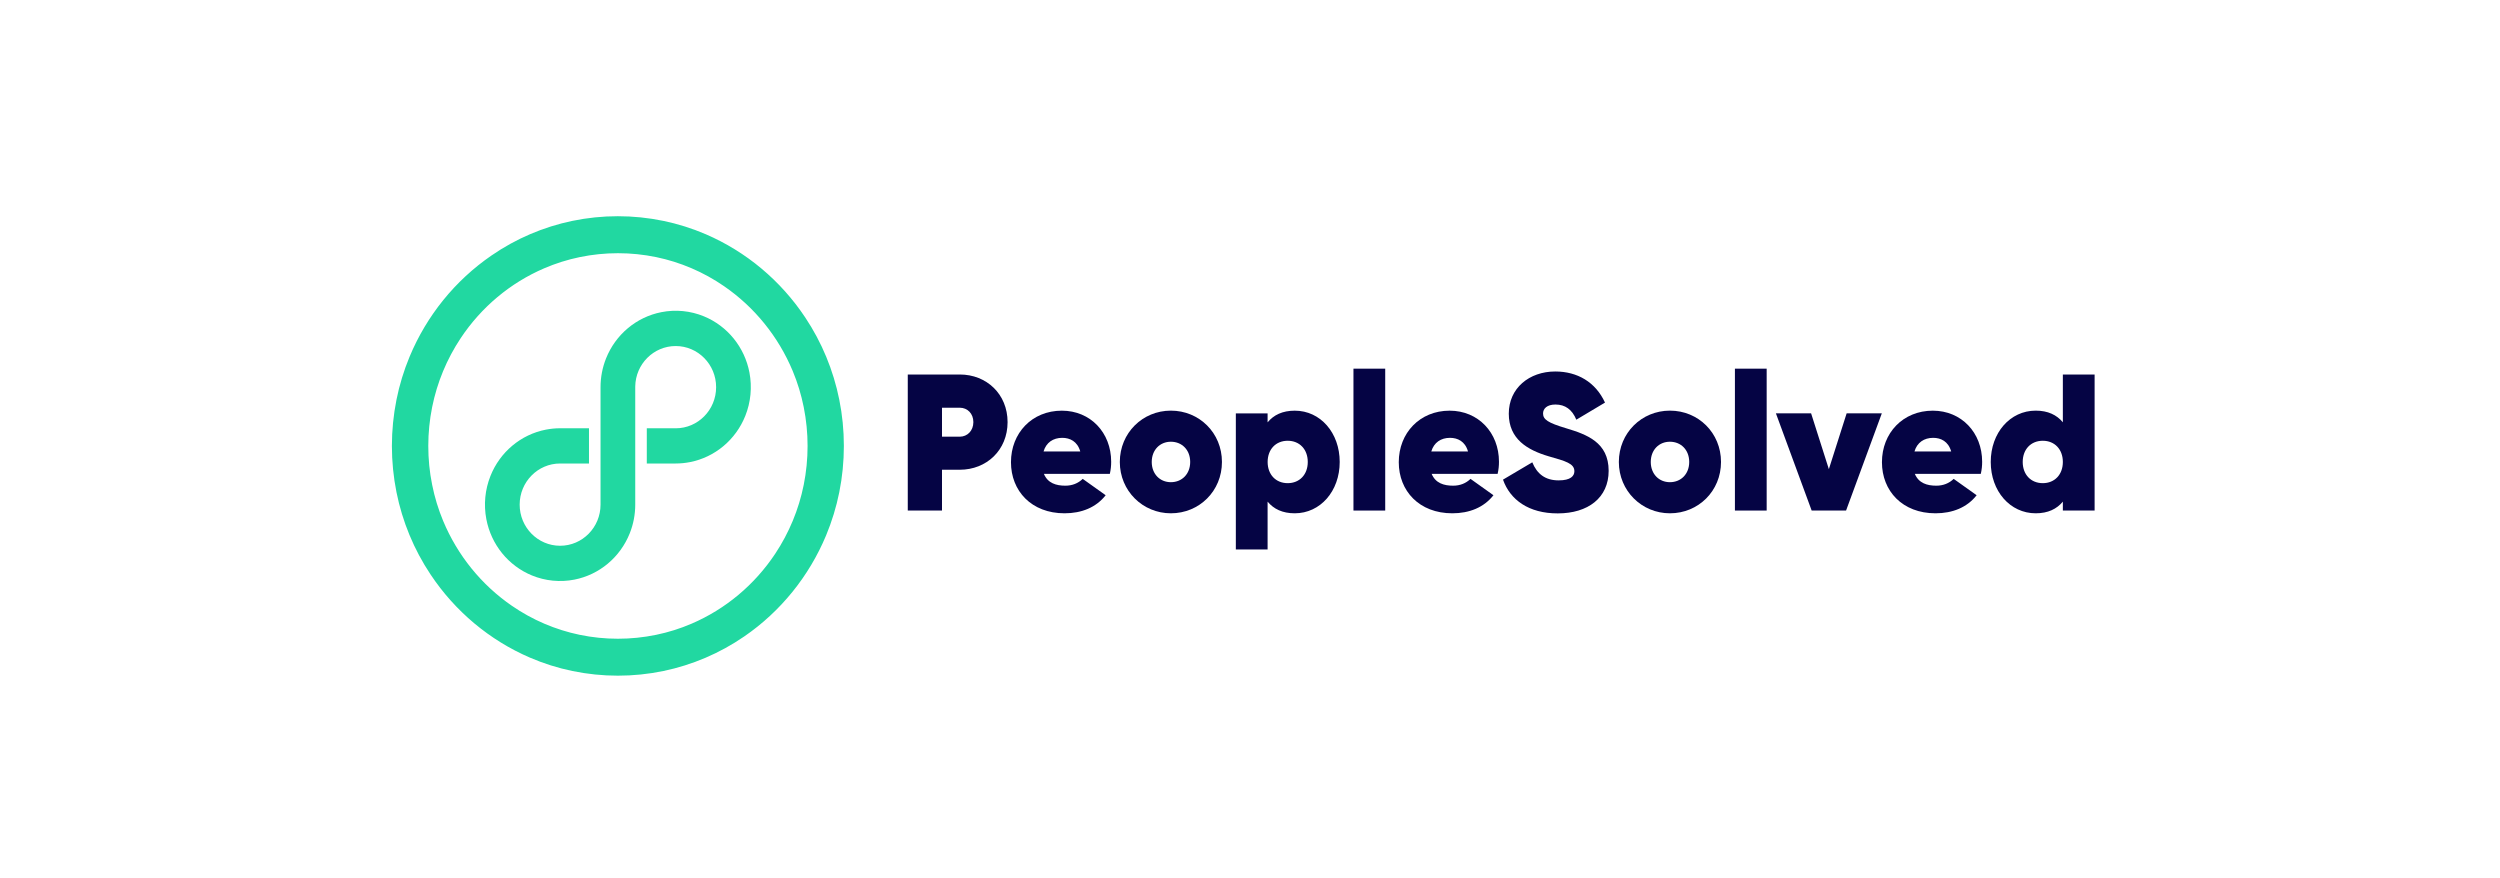 <?xml version="1.0" encoding="UTF-8"?>
<svg width="185px" height="65px" viewBox="0 0 185 65" version="1.1" xmlns="http://www.w3.org/2000/svg" xmlns:xlink="http://www.w3.org/1999/xlink">
    <title>Logo-PeopleSolved-125</title>
    <g id="Page-1" stroke="none" stroke-width="1" fill="none" fill-rule="evenodd">
        <g id="Artboard" transform="translate(-69, -3285)">
            <g id="Logo-PeopleSolved-125" transform="translate(69, 3285)">
                <rect id="BG-Copy-102" fill-opacity="0" fill="#646464" x="0" y="0" width="185" height="65" rx="5.441"></rect>
                <g id="Group" transform="translate(29, 16)" fill-rule="nonzero">
                    <g fill="#21D8A1">
                        <path d="M33.446,16.998 C33.446,15.848 33.334,14.7 33.106,13.572 C32.669,11.398 31.814,9.332 30.589,7.495 C28.773,4.762 26.218,2.624 23.232,1.336 C22.219,0.901 21.168,0.568 20.091,0.346 C17.867,-0.115 15.575,-0.115 13.351,0.346 C11.214,0.79 9.179,1.66 7.373,2.905 C4.686,4.749 2.58,7.348 1.314,10.385 C0.886,11.415 0.558,12.484 0.34,13.576 C-0.113,15.838 -0.113,18.165 0.34,20.428 C0.777,22.602 1.632,24.668 2.857,26.505 C4.673,29.238 7.228,31.376 10.214,32.664 C11.226,33.099 12.278,33.432 13.354,33.654 C15.579,34.115 17.87,34.115 20.094,33.654 C22.232,33.21 24.267,32.34 26.073,31.098 C28.76,29.254 30.865,26.655 32.132,23.618 C32.559,22.588 32.887,21.52 33.106,20.428 C33.334,19.296 33.446,18.149 33.446,16.998 Z M2.693,16.998 C2.693,16.034 2.789,15.07 2.979,14.125 C3.345,12.301 4.065,10.568 5.091,9.025 C6.614,6.73 8.758,4.935 11.265,3.857 C12.114,3.491 12.998,3.213 13.901,3.026 C15.768,2.641 17.69,2.641 19.558,3.026 C21.351,3.399 23.058,4.128 24.575,5.174 C26.831,6.724 28.596,8.904 29.66,11.451 C30.02,12.314 30.293,13.209 30.476,14.128 C30.856,16.024 30.856,17.982 30.476,19.878 C30.11,21.703 29.39,23.435 28.365,24.978 C26.841,27.273 24.697,29.068 22.19,30.147 C21.342,30.513 20.458,30.791 19.555,30.977 C17.687,31.363 15.765,31.363 13.898,30.977 C12.104,30.604 10.397,29.875 8.88,28.829 C6.624,27.28 4.859,25.099 3.795,22.552 C3.435,21.689 3.162,20.794 2.979,19.875 C2.786,18.927 2.693,17.963 2.693,16.998 Z" id="Shape"></path>
                        <path d="M18.863,18.303 L18.863,15.694 L21.001,15.694 C22.653,15.694 23.993,14.331 23.993,12.65 C23.993,10.97 22.653,9.607 21.001,9.607 C19.368,9.607 18.034,10.938 18.008,12.598 L18.008,15.691 L18.008,18.299 L18.008,21.343 C18.008,22.072 17.87,22.794 17.6,23.468 C16.893,25.24 15.354,26.528 13.509,26.891 C12.451,27.1 11.355,26.992 10.355,26.58 C8.613,25.861 7.347,24.298 6.99,22.422 C6.784,21.346 6.89,20.231 7.295,19.218 C8.003,17.446 9.542,16.158 11.387,15.795 C11.738,15.727 12.091,15.691 12.448,15.691 L14.585,15.691 L14.585,18.299 L12.448,18.299 C10.796,18.299 9.455,19.663 9.455,21.343 C9.455,23.023 10.796,24.386 12.448,24.386 C14.1,24.386 15.44,23.023 15.44,21.343 L15.44,18.299 L15.44,15.691 L15.44,12.647 C15.44,11.918 15.579,11.196 15.848,10.522 C16.556,8.75 18.095,7.463 19.94,7.1 C20.998,6.89 22.094,6.998 23.093,7.41 C24.835,8.129 26.102,9.692 26.459,11.568 C26.664,12.644 26.558,13.759 26.153,14.772 C25.446,16.544 23.907,17.832 22.062,18.195 C21.711,18.264 21.358,18.299 21.001,18.299" id="Path"></path>
                    </g>
                    <g transform="translate(38.175, 11.281)" fill="#050444">
                        <path d="M7.386,3.956 C7.386,6.028 5.831,7.48 3.847,7.48 L2.533,7.48 L2.533,10.5 L0,10.5 L0,0.432 L3.851,0.432 C5.831,0.432 7.386,1.883 7.386,3.956 Z M4.854,3.956 C4.854,3.321 4.416,2.89 3.847,2.89 L2.533,2.89 L2.533,5.034 L3.847,5.034 C4.413,5.034 4.854,4.59 4.854,3.956 Z" id="Shape"></path>
                        <path d="M11.658,8.66 C12.169,8.66 12.606,8.486 12.947,8.156 L14.644,9.366 C13.937,10.271 12.86,10.703 11.6,10.703 C9.151,10.703 7.637,9.049 7.637,6.921 C7.637,4.763 9.193,3.109 11.401,3.109 C13.522,3.109 15.052,4.734 15.052,6.891 C15.052,7.192 15.023,7.48 14.953,7.784 L10.073,7.784 C10.356,8.473 10.98,8.66 11.658,8.66 Z M12.764,6.126 C12.552,5.378 11.999,5.119 11.433,5.119 C10.755,5.119 10.244,5.466 10.048,6.126 L12.764,6.126 Z" id="Shape"></path>
                        <path d="M15.692,6.904 C15.692,4.76 17.376,3.106 19.469,3.106 C21.577,3.106 23.249,4.76 23.249,6.904 C23.249,9.049 21.58,10.703 19.469,10.703 C17.389,10.703 15.692,9.049 15.692,6.904 Z M20.899,6.904 C20.899,6.012 20.291,5.407 19.469,5.407 C18.662,5.407 18.054,6.012 18.054,6.904 C18.054,7.797 18.662,8.401 19.469,8.401 C20.291,8.401 20.899,7.797 20.899,6.904 Z" id="Shape"></path>
                        <path d="M31.963,6.904 C31.963,9.062 30.532,10.703 28.636,10.703 C27.729,10.703 27.08,10.386 26.627,9.84 L26.627,13.38 L24.277,13.38 L24.277,3.312 L26.627,3.312 L26.627,3.972 C27.08,3.426 27.729,3.109 28.636,3.109 C30.535,3.106 31.963,4.747 31.963,6.904 Z M29.6,6.904 C29.6,5.969 28.992,5.335 28.115,5.335 C27.237,5.335 26.63,5.969 26.63,6.904 C26.63,7.839 27.237,8.473 28.115,8.473 C28.992,8.473 29.6,7.839 29.6,6.904 Z" id="Shape"></path>
                        <polygon id="Path" points="32.981 0 35.331 0 35.331 10.5 32.981 10.5"></polygon>
                        <path d="M40.354,8.66 C40.866,8.66 41.303,8.486 41.644,8.156 L43.34,9.366 C42.633,10.271 41.557,10.703 40.297,10.703 C37.848,10.703 36.334,9.049 36.334,6.921 C36.334,4.763 37.889,3.109 40.097,3.109 C42.219,3.109 43.749,4.734 43.749,6.891 C43.749,7.192 43.72,7.48 43.649,7.784 L38.767,7.784 C39.053,8.473 39.673,8.66 40.354,8.66 Z M41.457,6.126 C41.245,5.378 40.692,5.119 40.126,5.119 C39.449,5.119 38.937,5.466 38.741,6.126 L41.457,6.126 Z" id="Shape"></path>
                        <path d="M44.047,8.212 L46.214,6.93 C46.568,7.793 47.175,8.267 48.168,8.267 C49.059,8.267 49.329,7.937 49.329,7.591 C49.329,7.015 48.679,6.842 47.419,6.483 C45.864,6.022 44.475,5.217 44.475,3.331 C44.475,1.445 45.989,0.209 47.914,0.209 C49.557,0.209 50.901,1 51.595,2.511 L49.473,3.776 C49.162,3.027 48.654,2.654 47.93,2.654 C47.307,2.654 47.011,2.955 47.011,3.315 C47.011,3.759 47.365,4.005 48.708,4.407 C50.236,4.868 51.865,5.443 51.865,7.558 C51.865,9.559 50.335,10.71 48.101,10.71 C45.944,10.716 44.568,9.696 44.047,8.212 Z" id="Path"></path>
                        <path d="M52.62,6.904 C52.62,4.76 54.305,3.106 56.4,3.106 C58.509,3.106 60.18,4.76 60.18,6.904 C60.18,9.049 58.509,10.703 56.4,10.703 C54.321,10.703 52.62,9.049 52.62,6.904 Z M57.827,6.904 C57.827,6.012 57.219,5.407 56.397,5.407 C55.59,5.407 54.982,6.012 54.982,6.904 C54.982,7.797 55.59,8.401 56.397,8.401 C57.219,8.401 57.827,7.797 57.827,6.904 Z" id="Shape"></path>
                        <polygon id="Path" points="61.209 0 63.558 0 63.558 10.5 61.209 10.5"></polygon>
                        <polygon id="Path" points="72.079 3.308 69.434 10.5 66.888 10.5 64.243 3.308 66.847 3.308 68.161 7.437 69.476 3.308"></polygon>
                        <path d="M76.11,8.66 C76.618,8.66 77.058,8.486 77.398,8.156 L79.096,9.366 C78.389,10.271 77.311,10.703 76.052,10.703 C73.602,10.703 72.089,9.049 72.089,6.921 C72.089,4.763 73.644,3.109 75.853,3.109 C77.974,3.109 79.504,4.734 79.504,6.891 C79.504,7.192 79.475,7.48 79.404,7.784 L74.522,7.784 C74.808,8.473 75.431,8.66 76.11,8.66 Z M77.212,6.126 C77,5.378 76.447,5.119 75.881,5.119 C75.203,5.119 74.692,5.466 74.496,6.126 L77.212,6.126 Z" id="Shape"></path>
                        <path d="M87.826,0.432 L87.826,10.5 L85.476,10.5 L85.476,9.84 C85.023,10.386 84.373,10.703 83.467,10.703 C81.57,10.703 80.14,9.062 80.14,6.904 C80.14,4.747 81.57,3.106 83.467,3.106 C84.373,3.106 85.023,3.423 85.476,3.969 L85.476,0.432 L87.826,0.432 Z M85.476,6.904 C85.476,5.969 84.869,5.335 83.991,5.335 C83.113,5.335 82.506,5.969 82.506,6.904 C82.506,7.839 83.113,8.473 83.991,8.473 C84.869,8.473 85.476,7.839 85.476,6.904 Z" id="Shape"></path>
                    </g>
                </g>
            </g>
        </g>
    </g>
</svg>
